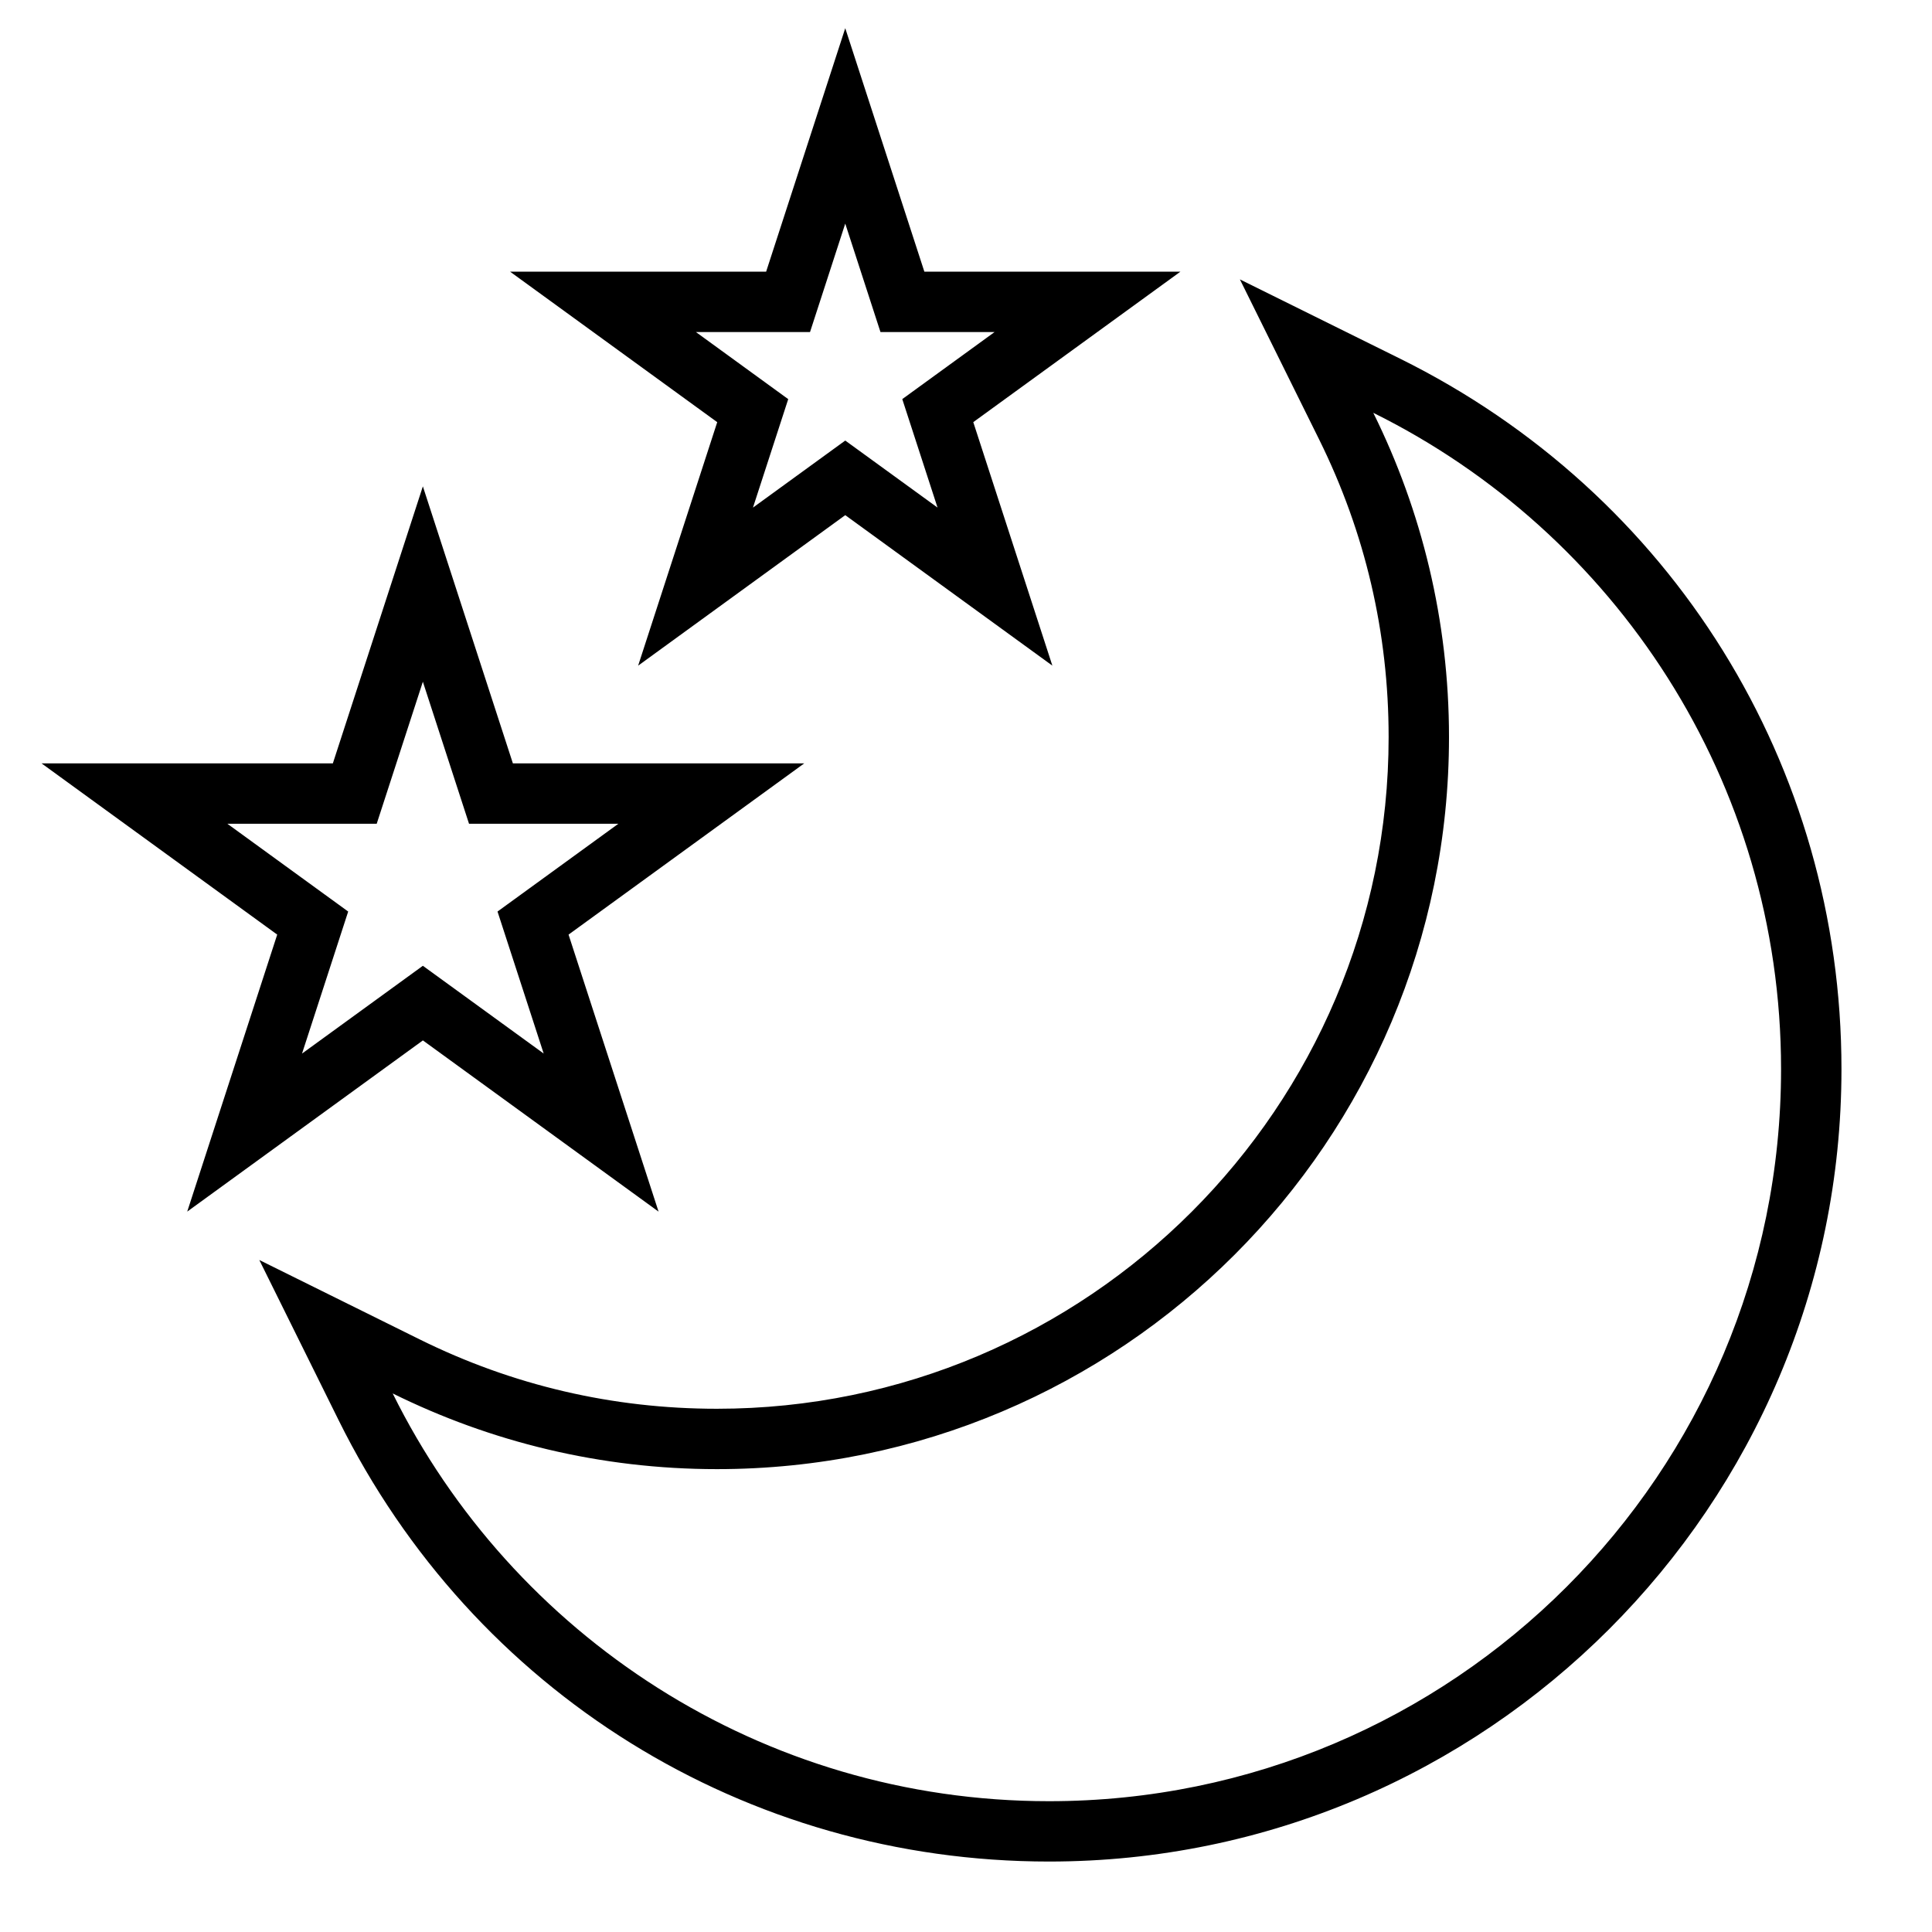 <?xml version="1.0" encoding="iso-8859-1"?>
<!-- Generator: Adobe Illustrator 17.0.0, SVG Export Plug-In . SVG Version: 6.00 Build 0)  -->
<!DOCTYPE svg PUBLIC "-//W3C//DTD SVG 1.1//EN" "http://www.w3.org/Graphics/SVG/1.1/DTD/svg11.dtd">
<svg version="1.1" id="Capa_1" xmlns="http://www.w3.org/2000/svg" xmlns:xlink="http://www.w3.org/1999/xlink" x="0px" y="0px"
	 width="64px" height="64px" viewBox="0 0 64 64" style="enable-background:new 0 0 64 64;" xml:space="preserve">
<g>
	<path d="M23.75,46.667c-3.455,0-6.771-0.774-9.854-2.301l-5.306-2.627l2.627,5.306c4.464,9.019,13.482,14.621,23.534,14.621
		c14.474,0,26.25-11.776,26.25-26.25c0-10.052-5.602-19.07-14.621-23.534l-5.307-2.627l2.627,5.307
		C45.226,17.646,46,20.961,46,24.417C46,36.685,36.019,46.667,23.75,46.667z M48,24.417c0-3.858-0.905-7.503-2.508-10.742
		C53.495,17.637,59,25.882,59,35.417c0,13.393-10.857,24.25-24.25,24.25c-9.535,0-17.78-5.505-21.742-13.508
		c3.238,1.603,6.884,2.508,10.742,2.508C37.143,48.667,48,37.81,48,24.417z"/>
	<path d="M6.202,40.136l7.807-5.671l7.807,5.672l-2.982-9.177l7.807-5.672H16.99l-2.982-9.177l-2.982,9.177H1.377l7.806,5.672
		L6.202,40.136z M7.532,27.288h4.947l1.529-4.705l1.529,4.705h4.947l-4.003,2.908L18.01,34.9l-4.002-2.907l-4.003,2.908l1.529-4.705
		L7.532,27.288z"/>
	<path d="M21.139,22.051L28,17.065l6.861,4.985l-2.62-8.066L39.102,9h-8.481L28,0.934L25.379,9h-8.481l6.861,4.985L21.139,22.051z
		 M23.054,11h3.779L28,7.407L29.167,11h3.779l-3.057,2.221l1.168,3.593L28,14.594l-3.057,2.221l1.168-3.593L23.054,11z"/>
</g>
</svg>
